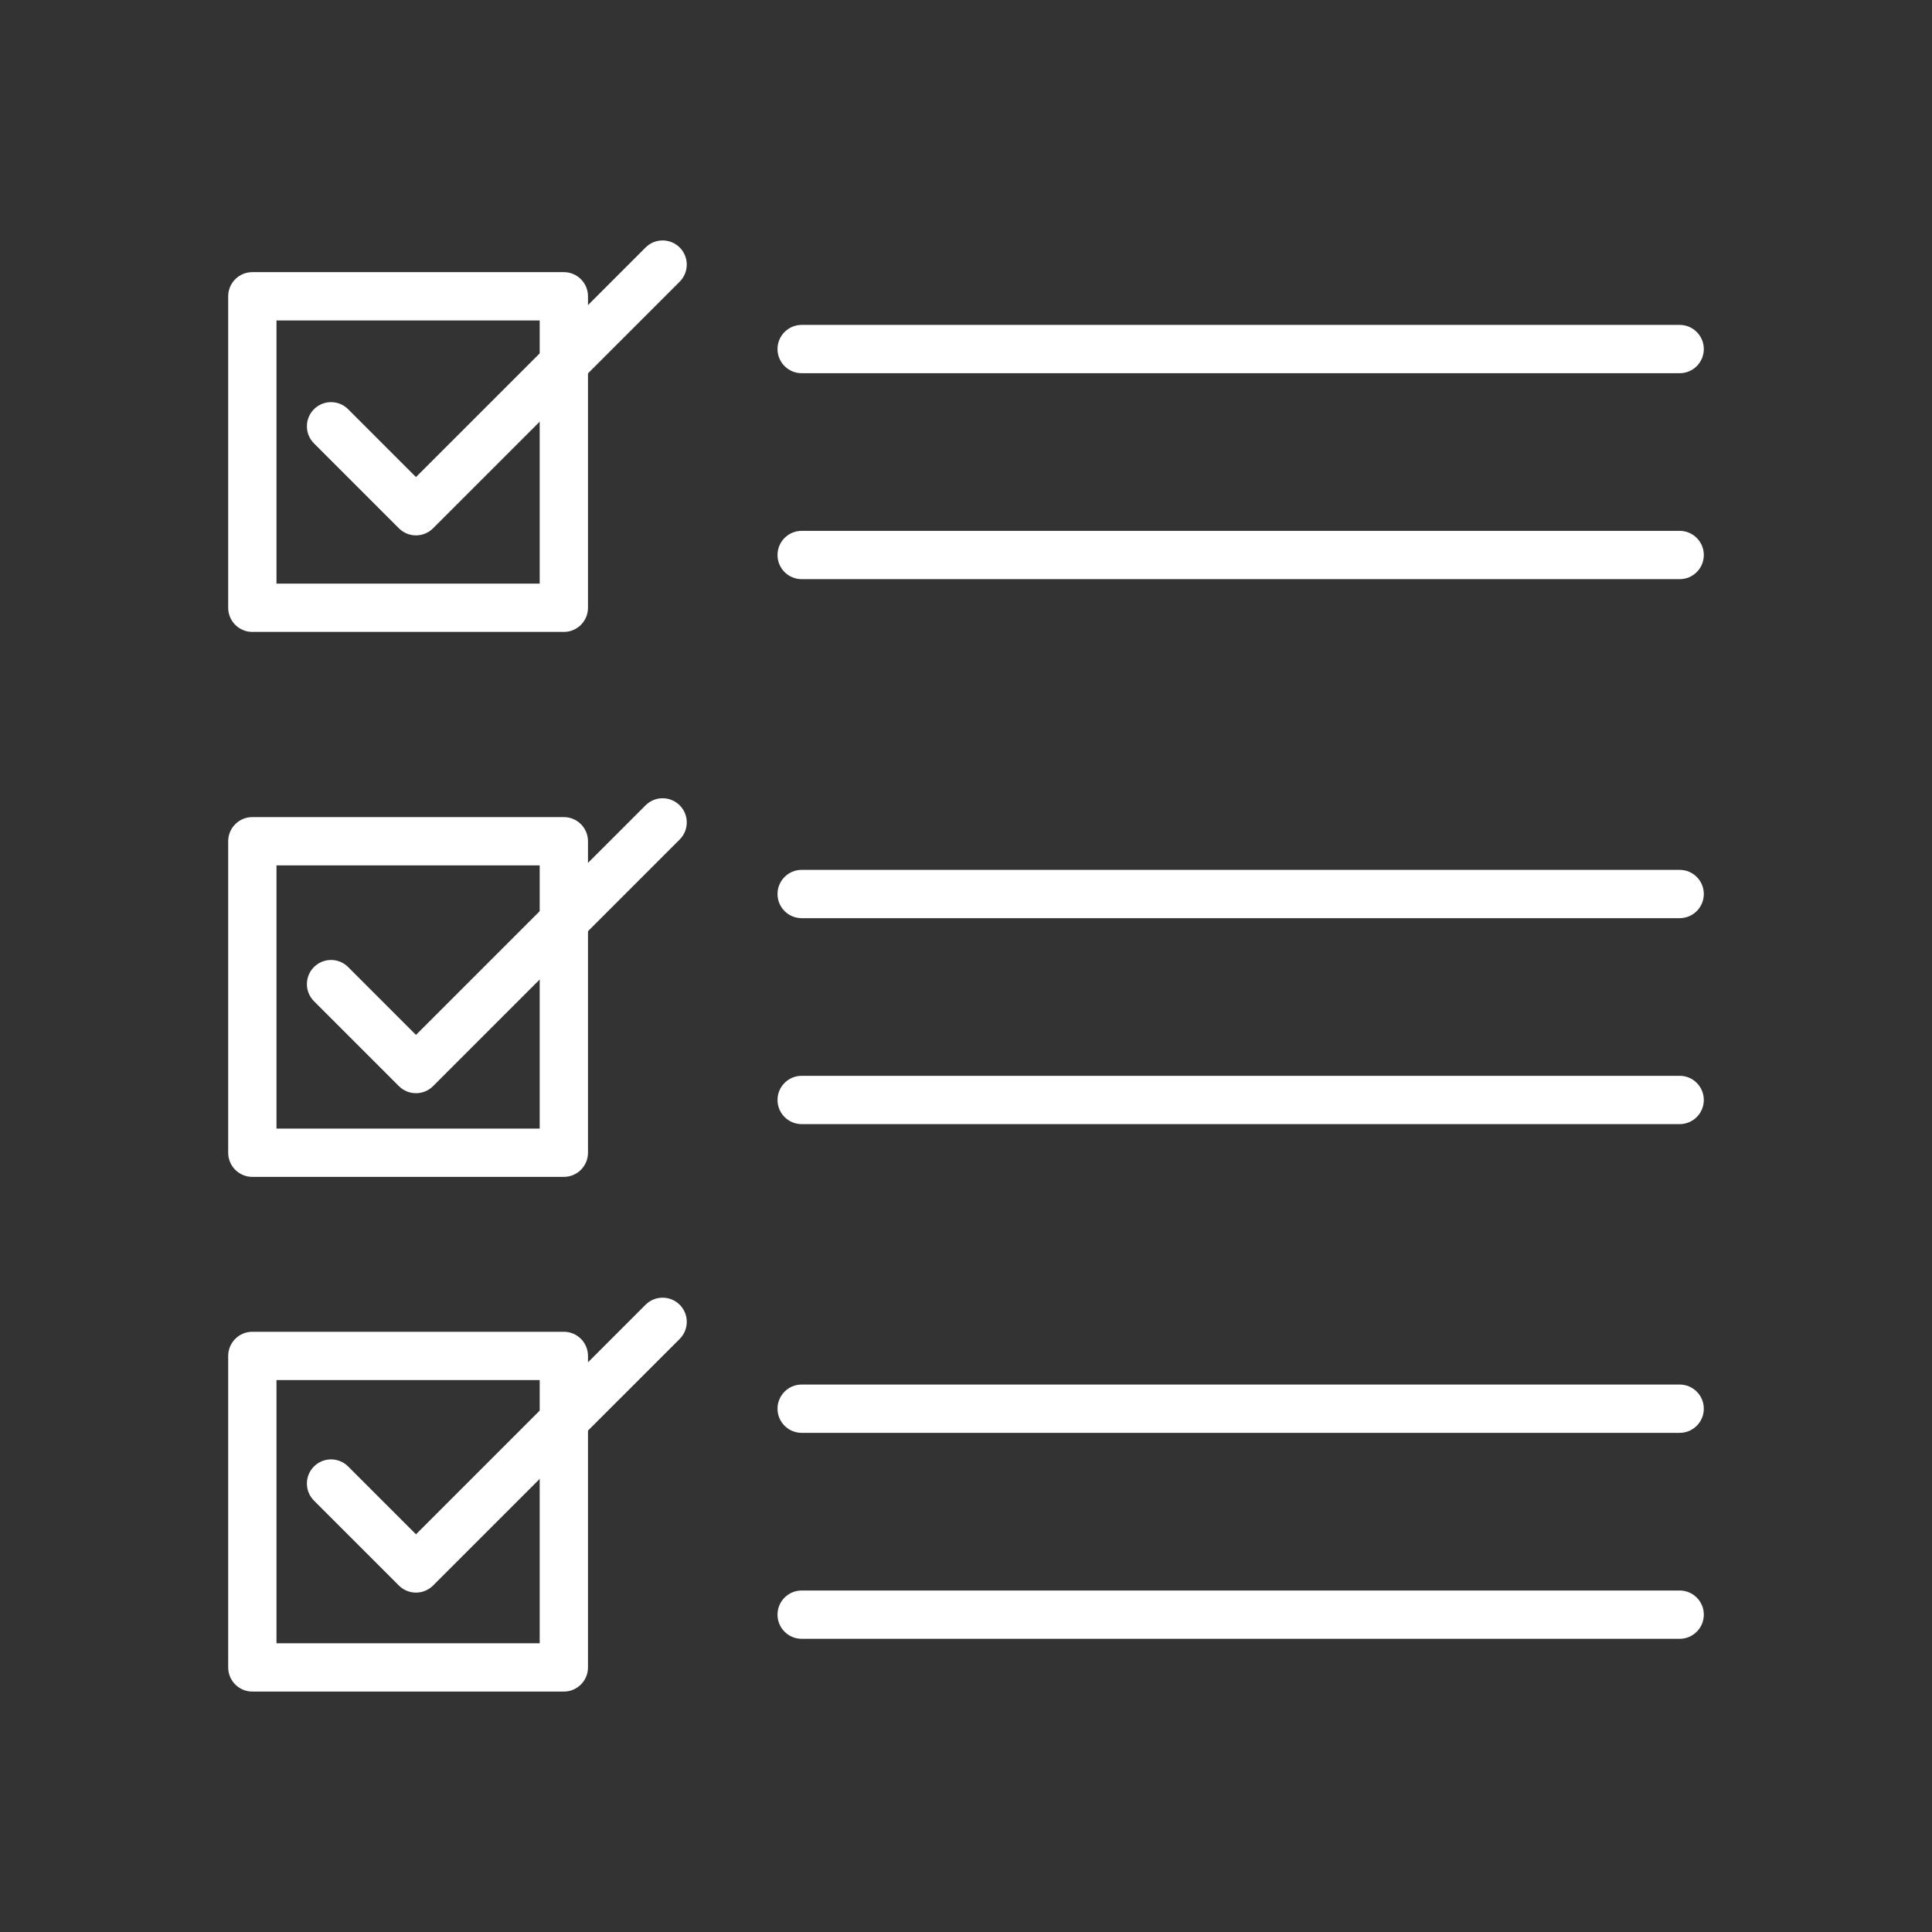<?xml version="1.0" encoding="UTF-8" standalone="no"?>
<!DOCTYPE svg PUBLIC "-//W3C//DTD SVG 1.1//EN" "http://www.w3.org/Graphics/SVG/1.1/DTD/svg11.dtd">
<svg width="100%" height="100%" viewBox="0 0 100 100" version="1.1" xmlns="http://www.w3.org/2000/svg" xmlns:xlink="http://www.w3.org/1999/xlink" xml:space="preserve" xmlns:serif="http://www.serif.com/" style="fill-rule:evenodd;clip-rule:evenodd;stroke-linejoin:round;stroke-miterlimit:2;">
    <rect x="0" y="0" width="100" height="100" fill="#333333" stroke="none"/>
    <path d="M29.184,32.708L13.061,32.708C12.371,32.708 11.811,32.148 11.811,31.458L11.811,15.336C11.811,14.645 12.371,14.086 13.061,14.086L29.184,14.086C29.874,14.086 30.434,14.645 30.434,15.336L30.434,31.458C30.434,32.148 29.874,32.708 29.184,32.708ZM14.311,30.208L27.934,30.208L27.934,16.586L14.311,16.586L14.311,30.208Z" style="fill:white;fill-rule:nonzero;"/>
    <path d="M29.184,60.915L13.061,60.915C12.371,60.915 11.811,60.355 11.811,59.665L11.811,43.543C11.811,42.852 12.371,42.293 13.061,42.293L29.184,42.293C29.874,42.293 30.434,42.852 30.434,43.543L30.434,59.665C30.434,60.355 29.874,60.915 29.184,60.915ZM14.311,58.415L27.934,58.415L27.934,44.793L14.311,44.793L14.311,58.415Z" style="fill:white;fill-rule:nonzero;"/>
    <path d="M29.184,87.555L13.061,87.555C12.371,87.555 11.811,86.996 11.811,86.305L11.811,70.182C11.811,69.492 12.371,68.932 13.061,68.932L29.184,68.932C29.874,68.932 30.434,69.492 30.434,70.182L30.434,86.305C30.434,86.996 29.874,87.555 29.184,87.555ZM14.311,85.055L27.934,85.055L27.934,71.432L14.311,71.432L14.311,85.055Z" style="fill:white;fill-rule:nonzero;"/>
    <path d="M86.939,19.317L41.494,19.317C40.804,19.317 40.244,18.758 40.244,18.067C40.244,17.377 40.804,16.817 41.494,16.817L86.939,16.817C87.629,16.817 88.189,17.377 88.189,18.067C88.189,18.758 87.629,19.317 86.939,19.317Z" style="fill:white;fill-rule:nonzero;"/>
    <path d="M86.939,29.977L41.494,29.977C40.804,29.977 40.244,29.418 40.244,28.727C40.244,28.037 40.804,27.477 41.494,27.477L86.939,27.477C87.629,27.477 88.189,28.037 88.189,28.727C88.189,29.418 87.629,29.977 86.939,29.977Z" style="fill:white;fill-rule:nonzero;"/>
    <path d="M86.939,47.524L41.494,47.524C40.804,47.524 40.244,46.964 40.244,46.274C40.244,45.584 40.804,45.024 41.494,45.024L86.939,45.024C87.629,45.024 88.189,45.584 88.189,46.274C88.189,46.964 87.629,47.524 86.939,47.524Z" style="fill:white;fill-rule:nonzero;"/>
    <path d="M86.939,58.184L41.494,58.184C40.804,58.184 40.244,57.625 40.244,56.934C40.244,56.244 40.804,55.684 41.494,55.684L86.939,55.684C87.629,55.684 88.189,56.244 88.189,56.934C88.189,57.625 87.629,58.184 86.939,58.184Z" style="fill:white;fill-rule:nonzero;"/>
    <path d="M86.939,74.164L41.494,74.164C40.804,74.164 40.244,73.604 40.244,72.914C40.244,72.223 40.804,71.664 41.494,71.664L86.939,71.664C87.629,71.664 88.189,72.223 88.189,72.914C88.189,73.604 87.629,74.164 86.939,74.164Z" style="fill:white;fill-rule:nonzero;"/>
    <path d="M86.939,84.824L41.494,84.824C40.804,84.824 40.244,84.264 40.244,83.574C40.244,82.884 40.804,82.324 41.494,82.324L86.939,82.324C87.629,82.324 88.189,82.884 88.189,83.574C88.189,84.264 87.629,84.824 86.939,84.824Z" style="fill:white;fill-rule:nonzero;"/>
    <path d="M21.531,27.711C21.211,27.711 20.892,27.589 20.647,27.344L16.251,22.949C15.763,22.461 15.763,21.67 16.251,21.181C16.74,20.693 17.531,20.693 18.019,21.181L21.531,24.693L33.414,12.811C33.902,12.323 34.693,12.323 35.181,12.811C35.669,13.3 35.669,14.091 35.181,14.579L22.415,27.344C22.171,27.589 21.851,27.711 21.531,27.711Z" style="fill:white;fill-rule:nonzero;"/>
    <path d="M21.531,56.584C21.211,56.584 20.892,56.462 20.647,56.218L16.251,51.822C15.763,51.334 15.763,50.543 16.251,50.054C16.74,49.566 17.531,49.566 18.019,50.054L21.531,53.566L33.414,41.684C33.902,41.196 34.693,41.196 35.181,41.684C35.669,42.173 35.669,42.964 35.181,43.452L22.415,56.218C22.171,56.462 21.851,56.584 21.531,56.584Z" style="fill:white;fill-rule:nonzero;"/>
    <path d="M21.531,82.433C21.211,82.433 20.892,82.311 20.647,82.067L16.251,77.672C15.763,77.183 15.763,76.392 16.251,75.904C16.74,75.416 17.531,75.416 18.019,75.904L21.531,79.416L33.414,67.534C33.902,67.046 34.693,67.046 35.181,67.534C35.669,68.022 35.669,68.813 35.181,69.302L22.415,82.067C22.171,82.311 21.851,82.433 21.531,82.433Z" style="fill:white;fill-rule:nonzero;"/>
</svg>
